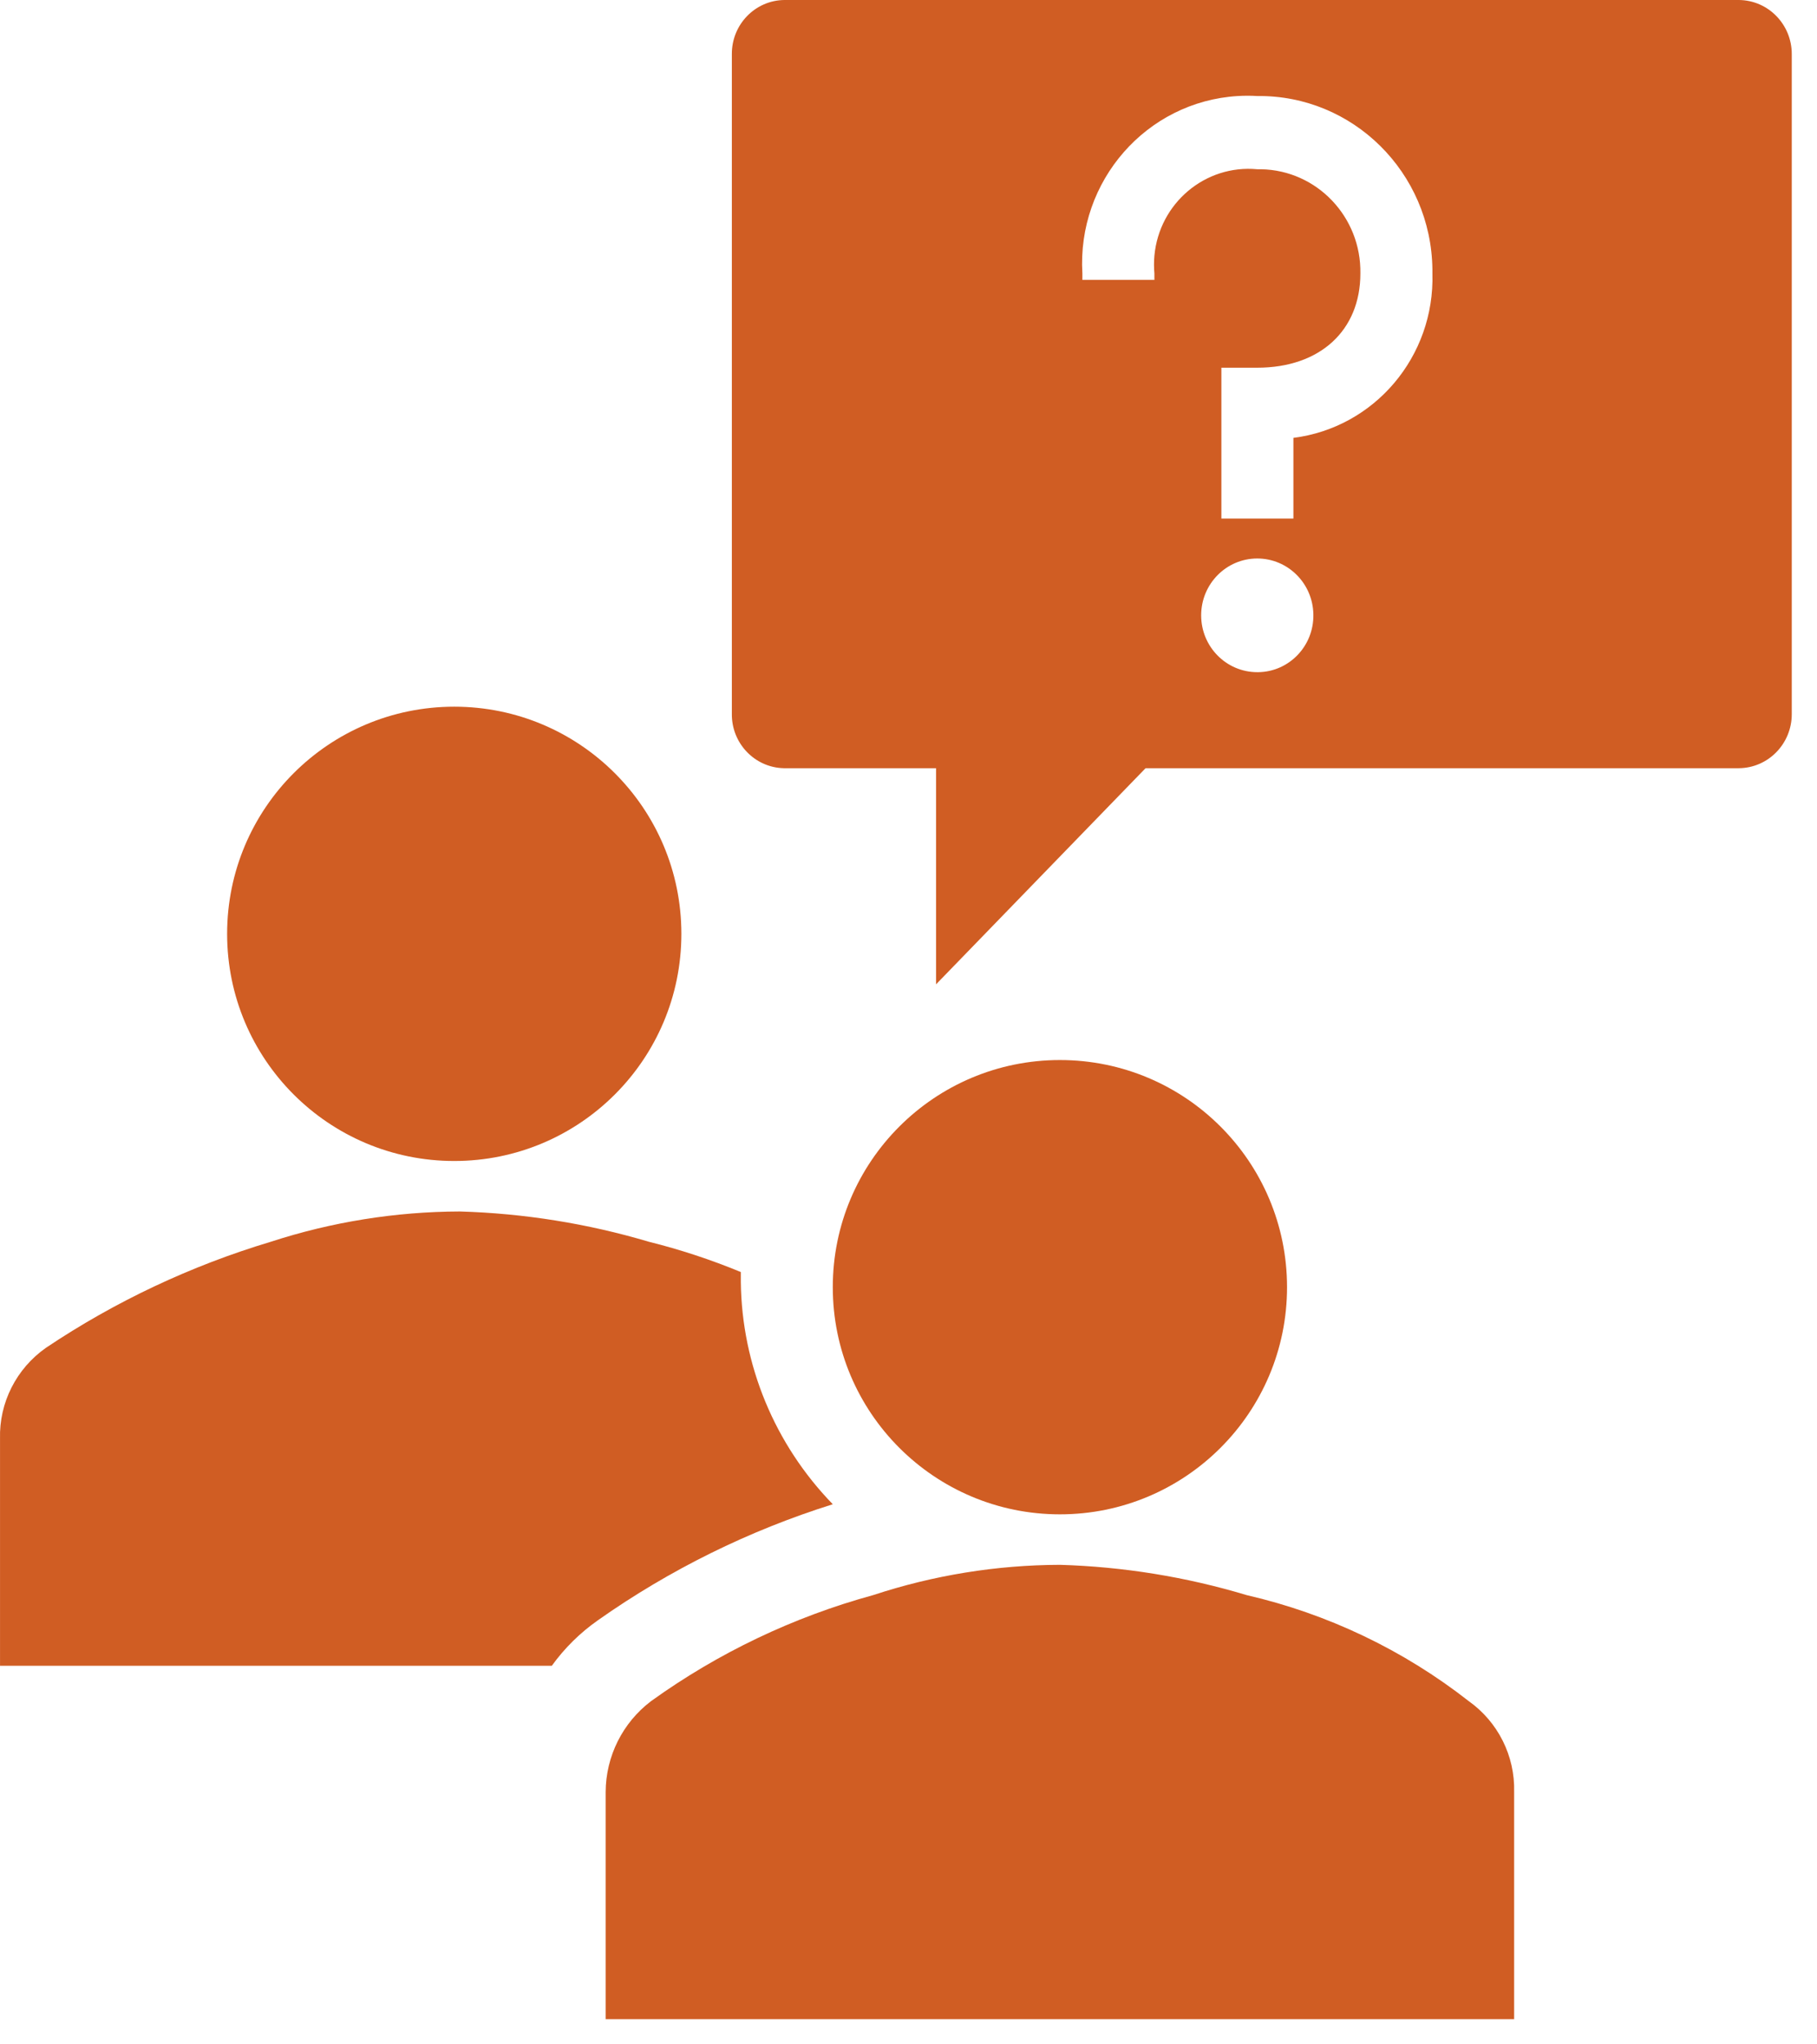 <svg width="72" height="81" xmlns="http://www.w3.org/2000/svg" xmlns:xlink="http://www.w3.org/1999/xlink" overflow="hidden"><defs><clipPath id="clip0"><path d="M411 129 483 129 483 210 411 210Z" fill-rule="evenodd" clip-rule="evenodd"/></clipPath></defs><g clip-path="url(#clip0)" transform="translate(-411 -129)"><path d="M438 166C438 170.971 433.971 175 429 175 424.029 175 420 170.971 420 166 420 161.029 424.029 157 429 157 433.971 157 438 161.029 438 166Z" fill="#D05D23" fill-rule="evenodd"/><path d="M470.999 209 470.999 200C471.036 198.575 470.361 197.225 469.199 196.4 466.608 194.372 463.604 192.939 460.399 192.2 457.996 191.477 455.508 191.074 452.999 191 450.485 191.008 447.988 191.413 445.6 192.2 442.44 193.065 439.46 194.487 436.8 196.4 435.672 197.254 435.006 198.585 435 200L435 209Z" fill="#D05D23" fill-rule="evenodd"/><path d="M462 180C462 184.971 457.971 189 453 189 448.029 189 444 184.971 444 180 444 175.029 448.029 171 453 171 457.971 171 462 175.029 462 180Z" fill="#D05D23" fill-rule="evenodd"/><path d="M434.688 193.2 434.688 193.2C437.53 191.196 440.672 189.644 444 188.6 441.698 186.23 440.395 183.084 440.356 179.8L440.356 179.4C439.173 178.911 437.955 178.509 436.712 178.2 434.279 177.477 431.761 177.074 429.222 177 426.676 177.008 424.148 177.413 421.731 178.2 418.565 179.15 415.562 180.565 412.823 182.4 411.647 183.225 410.964 184.575 411.001 186L411.001 195 432.866 195C433.367 194.304 433.983 193.696 434.688 193.2Z" fill="#D05D23" fill-rule="evenodd"/><path d="M479.907 129 442.083 129C440.926 129.011 439.995 129.968 440 131.141L440 157.266C439.978 158.442 440.902 159.414 442.063 159.437 442.07 159.437 442.077 159.437 442.083 159.437L448.092 159.437 448.092 168 456.394 159.437 479.907 159.437C481.066 159.426 482 158.471 482 157.296L482 131.141C482 129.966 481.066 129.011 479.907 129ZM460.82 155.632C459.592 155.632 458.597 154.624 458.597 153.38 458.597 152.136 459.593 151.128 460.82 151.128 462.036 151.128 463.027 152.118 463.043 153.35 463.065 154.588 462.092 155.61 460.87 155.632 460.854 155.632 460.837 155.633 460.82 155.632ZM462.252 146.349 462.252 149.545 459.398 149.545 459.398 143.569 460.82 143.569C463.303 143.569 464.906 142.098 464.906 139.836 464.945 137.595 463.183 135.746 460.972 135.706 460.921 135.705 460.87 135.705 460.82 135.706 458.76 135.512 456.936 137.047 456.744 139.133 456.723 139.367 456.723 139.602 456.744 139.836L456.744 140.089 453.89 140.089 453.89 139.836C453.674 136.172 456.43 133.024 460.046 132.805 460.304 132.79 460.562 132.789 460.82 132.805 464.608 132.76 467.715 135.834 467.76 139.672 467.76 139.727 467.76 139.781 467.76 139.836 467.857 143.121 465.471 145.942 462.252 146.349Z" fill="#D05D23" fill-rule="evenodd"/></g></svg>